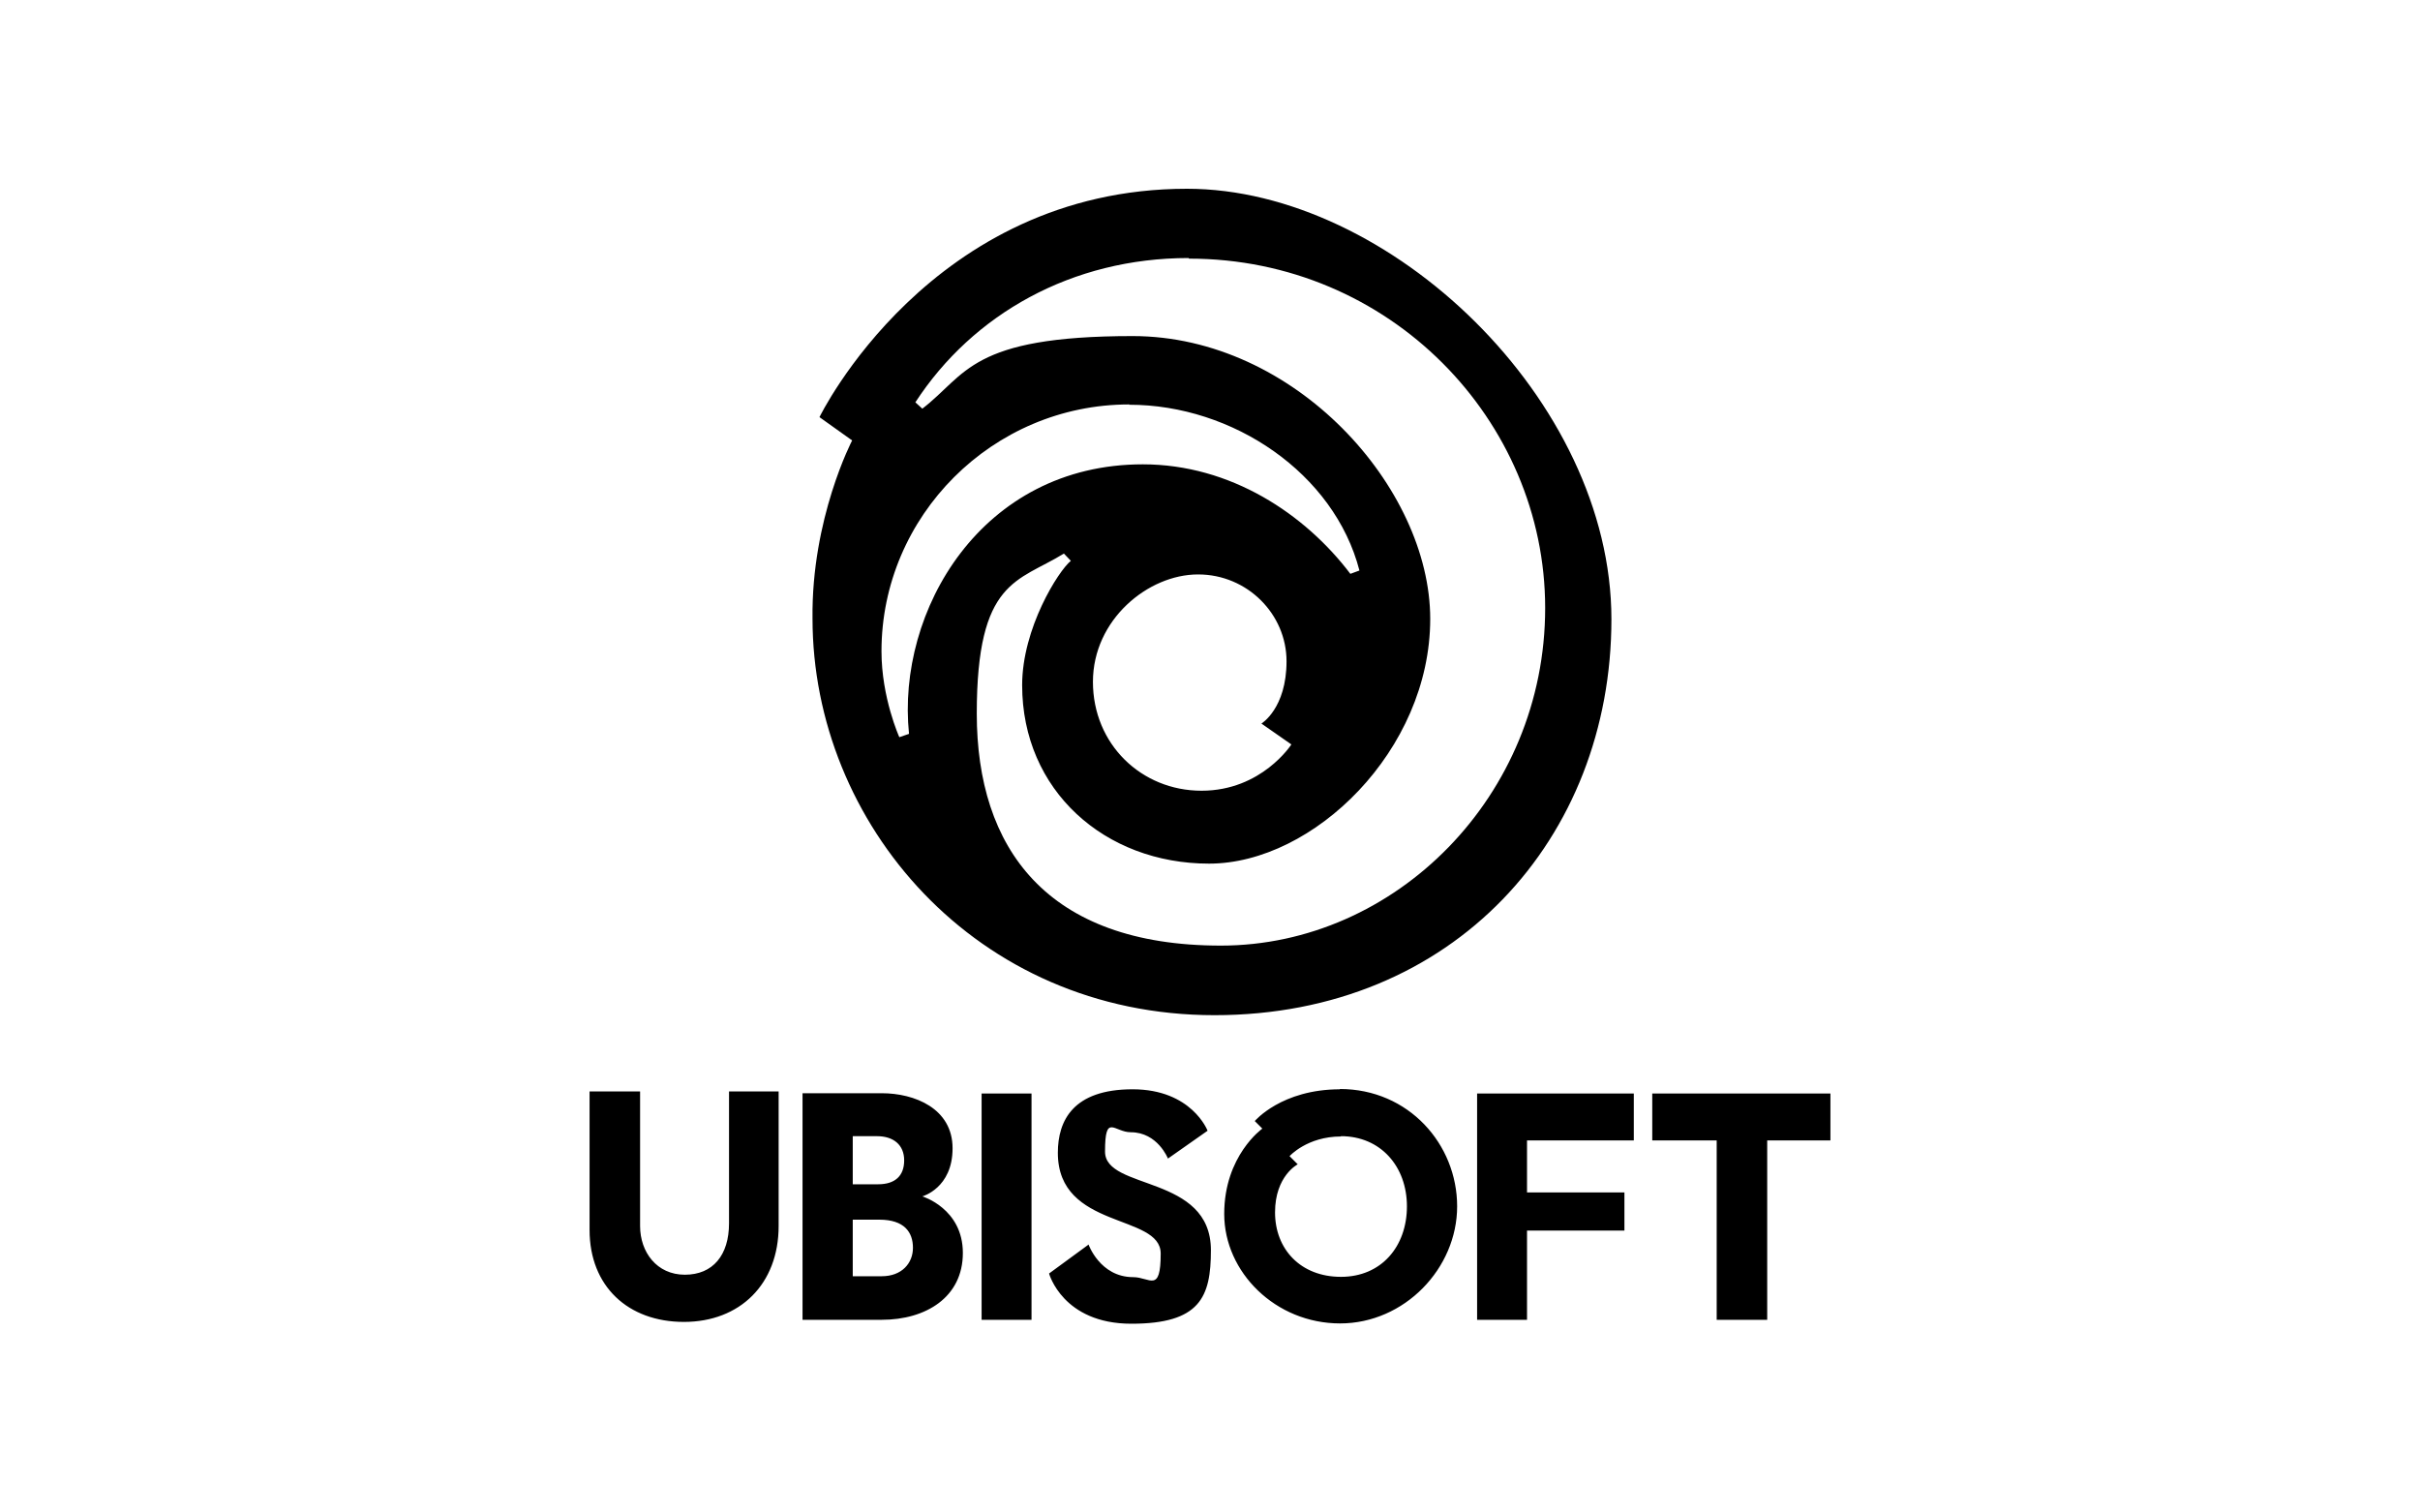 <svg xmlns="http://www.w3.org/2000/svg" id="Layer_1" data-name="Layer 1" viewBox="0 0 800 500"><defs><style> .cls-1 { fill: #000; stroke-width: 0px; } </style></defs><path class="cls-1" d="M194.9,360.8v45.8c0,18.6,12.7,30.4,31.2,30.4s31.3-12.5,31.3-31.7v-44.5h-16.4v43.6c0,10.5-5.3,17-14.6,17s-14.8-7.5-14.8-16.1v-44.5h-16.5ZM265.3,361.5v74.8h26.2c14.5,0,26.8-7.4,26.8-22.1s-13.4-18.7-13.4-18.7c0,0,10-2.7,10-15.9s-12.6-18.2-23.4-18.2h-26.2ZM281.9,375.6h8c5.5,0,9,2.9,9,8s-3,7.9-8.6,7.9h-8.4v-15.9h0ZM281.9,403.2h8.8c8.3,0,11.1,4.2,11.1,9.3s-3.7,9.4-10.3,9.4h-9.6v-18.7h0ZM324.5,361.5h16.5v74.8h-16.5v-74.8h0ZM504.8,436.3h-16.5v-74.8h51.8v15.5h-35.3v17.2h32.2v12.6h-32.2v29.7h0ZM546.2,361.5v15.5h21.3v59.3h16.7v-59.3h20.9v-15.5h-59ZM359.9,411.4l-13.1,9.6s4.5,16.6,27.2,16.6,26.3-8.8,26.3-24.3c0-25.1-35-19.7-35-32.6s3-6.4,8.5-6.4c8.9,0,12.3,8.7,12.3,8.7l13.1-9.2s-5.2-13.7-24.8-13.7-24.7,10.3-24.7,21c0,25.5,34,20,34,33.3s-3.6,7.8-9.1,7.8c-11,0-14.8-10.9-14.8-10.9h0ZM443,360.1c-19.4,0-28.2,10.5-28.2,10.5l2.5,2.5s-12.6,8.9-12.6,28.2,17,36.2,38.3,36.2,38.7-18.2,38.7-38.7-16-38.8-38.8-38.8h0ZM443.3,375.6c13.1,0,21.8,10,21.8,23.2s-8.4,23.3-21.8,23.3-21.8-9.2-21.8-21.3,7.5-15.9,7.5-15.9l-2.7-2.7s5.8-6.5,17-6.5h0ZM392.4,62.4c-84.9,0-121.5,75.5-121.5,75.5l10.8,7.7s-13.5,25.8-13.1,58.9c0,67.5,53.8,131.1,132.9,131.1s131.2-58.5,131.2-130.9S459.4,62.4,392.4,62.4h0ZM393.1,85.5c66.3,0,117.7,53.4,117.7,115.5s-49.5,111.6-107.2,111.6-80.7-32.3-80.7-76.7,13.6-43.5,28.8-52.9l2.3,2.4c-4.1,3.3-16.1,22.3-16.1,41.1,0,34.8,27.3,59,61.8,59s73.1-37.5,73.1-80.9-44.7-93.5-98.4-93.5-54.9,12.8-69.5,24l-2.3-2.1c19-29.2,51.8-47.7,90.3-47.7h0ZM373.3,133.8c34.3,0,67.8,22.7,76.1,54.8l-3,1.1c-15-19.8-39.6-36.2-68.6-36.2-53.4,0-81.5,48.5-77.3,89.1l-3.2,1.1s-5.9-13-5.9-28.4c0-44.7,36.7-81.6,81.9-81.6h0ZM396.1,189.9c16.2,0,29.2,13.1,29.2,28.7s-8.3,20.6-8.3,20.6l9.9,6.9s-9.8,15.3-29.7,15.3-35.9-15.4-35.9-36,18.3-35.5,34.7-35.5h0Z"></path></svg>